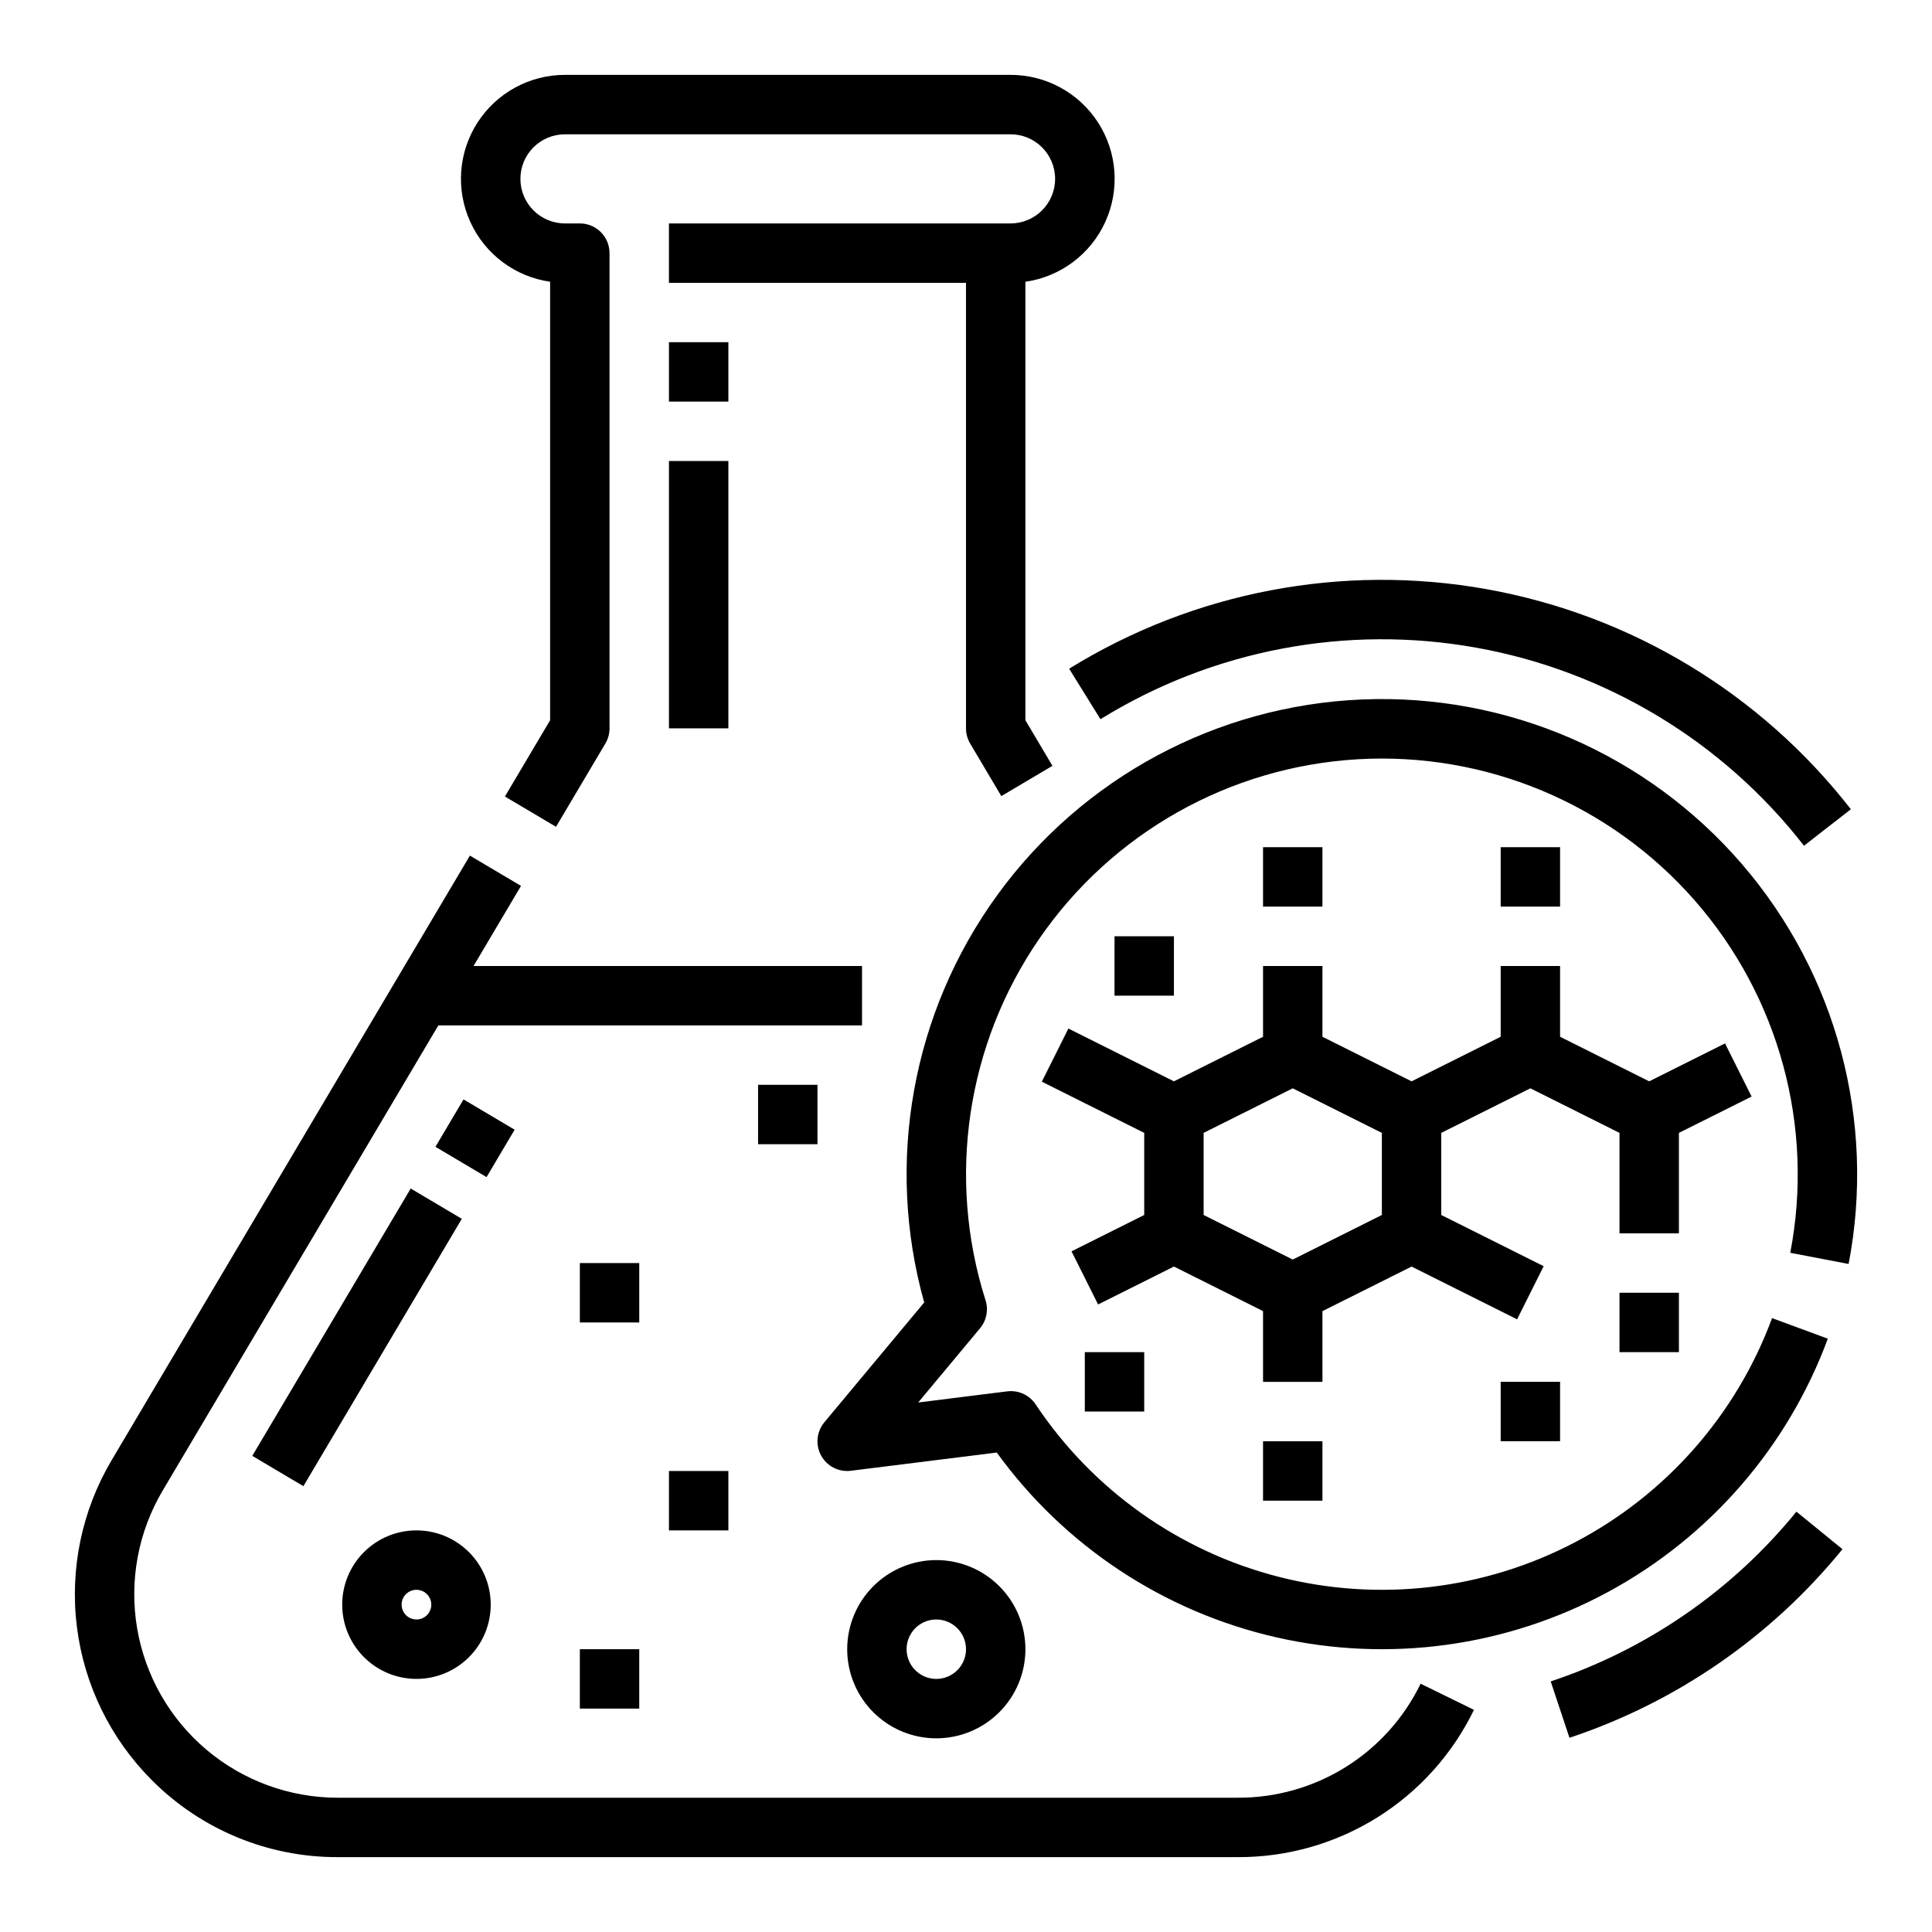<?xml version="1.0" encoding="UTF-8"?>
<!-- Uploaded to: ICON Repo, www.iconrepo.com, Generator: ICON Repo Mixer Tools -->
<svg fill="#000000" width="800px" height="800px" version="1.1" viewBox="144 144 512 512" xmlns="http://www.w3.org/2000/svg">
 <path d="m184.24 615.76c-10.938-10.938-17.922-25.207-19.855-40.555-1.93-15.348 1.301-30.902 9.184-44.211l94.961-160.25 13.543 8.027-12.578 21.23h102.95v15.742h-112.28l-73.051 123.27c-6.5 10.965-8.902 23.879-6.785 36.445 2.121 12.57 8.621 23.98 18.355 32.211 9.734 8.227 22.066 12.742 34.812 12.742h238.54c10.098 0.039 20.008-2.773 28.578-8.121 8.57-5.344 15.457-13.004 19.863-22.094l14.137 6.93v0.004c-5.695 11.738-14.59 21.633-25.66 28.535-11.074 6.906-23.871 10.543-36.918 10.492h-238.54c-18.484 0.051-36.223-7.297-49.258-20.402zm215.76-278.73c0 1.41 0.379 2.797 1.098 4.012l8.266 13.941 13.543-8.031-7.164-12.082v-116.2c9.289-1.328 17.262-7.293 21.16-15.828 3.898-8.535 3.188-18.465-1.891-26.355s-13.82-12.656-23.207-12.645h-118.08c-9.379-0.004-18.113 4.762-23.188 12.648-5.074 7.891-5.785 17.816-1.891 26.348 3.894 8.531 11.859 14.496 21.141 15.828v116.21l-11.977 20.207 13.543 8.027 13.074-22.062 0.004-0.004c0.719-1.215 1.102-2.602 1.102-4.012v-125.95c0-2.09-0.832-4.09-2.305-5.566-1.477-1.477-3.481-2.305-5.566-2.305h-3.938c-6.523 0-11.809-5.289-11.809-11.809 0-6.523 5.285-11.809 11.809-11.809h118.08c6.523 0 11.809 5.285 11.809 11.809 0 6.519-5.285 11.809-11.809 11.809h-90.527v15.742h78.719zm-133.16 98.324-7.441 12.562 13.543 8.027 7.441-12.562zm-13.996 23.617-41.984 70.848 13.543 8.027 41.984-70.848zm379.43 95.582-12.203-9.949 0.004-0.004c-16.988 20.883-39.578 36.492-65.121 44.996l4.969 14.941c28.379-9.449 53.477-26.789 72.352-49.988zm-204.94-233.34 8.297 13.383h0.004c29.738-18.387 65.227-25.137 99.641-18.945 34.418 6.191 65.328 24.879 86.801 52.48l12.422-9.672c-23.859-30.668-58.207-51.434-96.449-58.309-38.238-6.871-77.672 0.629-110.71 21.066zm206.57 157.75c7.258-37.793-3.16-76.832-28.281-105.98-25.125-29.152-62.199-45.219-100.65-43.617-38.453 1.598-74.062 20.691-96.676 51.832s-29.75 70.91-19.375 107.97l-26.461 31.75c-2.066 2.484-2.41 5.981-0.859 8.816 1.551 2.836 4.676 4.438 7.887 4.035l38.672-4.832h-0.004c17.93 24.773 44.262 42.18 74.078 48.973 29.816 6.793 61.086 2.508 87.977-12.055 26.891-14.562 47.57-38.41 58.176-67.09l-14.77-5.457v-0.004c-9.453 25.566-28.039 46.723-52.172 59.387-24.133 12.668-52.105 15.941-78.512 9.199-26.406-6.746-49.379-23.035-64.484-45.723-1.652-2.481-4.566-3.812-7.523-3.445l-23.598 2.953 16.395-19.672c1.719-2.062 2.269-4.863 1.453-7.426-10.289-32.41-5.043-67.758 14.223-95.777 19.262-28.023 50.383-45.582 84.328-47.586 33.945-2 66.914 11.781 89.336 37.348 22.422 25.562 31.789 60.047 25.375 93.441zm-44.977-8.113h-15.742v-26.625l-23.617-11.809-23.617 11.809v21.758l27.137 13.57-7.043 14.082-27.965-13.984-23.617 11.809v18.75h-15.742v-18.75l-23.617-11.809-20.094 10.047-7.043-14.082 19.266-9.633v-21.758l-27.137-13.57 7.043-14.082 27.965 13.988 23.617-11.809v-18.75h15.742v18.75l23.617 11.809 23.617-11.809v-18.75h15.742v18.75l23.617 11.809 20.094-10.047 7.043 14.082-19.266 9.629zm-78.719-26.625-23.617-11.809-23.617 11.809v21.758l23.617 11.809 23.617-11.809zm47.23-75.711h-15.742v15.742h15.742zm-62.977 0h-15.742v15.742h15.742zm-15.742 173.18h15.742v-15.746h-15.742zm-23.617-149.57h-15.742v15.742h15.742zm86.594 133.82h15.742v-15.742h-15.742zm-110.21-7.871h15.742v-15.742h-15.742zm141.7-15.742h15.742v-15.746h-15.742zm-236.16-267.65h-15.746v15.742h15.742zm-15.746 102.34h15.742l0.004-70.848h-15.746zm70.848 220.42v-0.004c6.266 0 12.273 2.488 16.699 6.918 4.43 4.43 6.918 10.438 6.918 16.699 0 6.266-2.488 12.27-6.918 16.699-4.426 4.43-10.434 6.918-16.699 6.918-6.262 0-12.27-2.488-16.699-6.918-4.426-4.43-6.914-10.434-6.914-16.699 0.004-6.262 2.496-12.262 6.922-16.691 4.43-4.426 10.434-6.918 16.691-6.926zm0 15.742c-3.184 0-6.055 1.918-7.269 4.859-1.219 2.941-0.547 6.328 1.703 8.578 2.254 2.25 5.641 2.926 8.582 1.707s4.859-4.09 4.859-7.273c-0.008-4.344-3.527-7.867-7.875-7.871zm-78.719-94.465h-15.742v15.742h15.742zm23.617 70.848v-15.742h-15.746v15.742zm-102.34 19.68c0-5.219 2.07-10.223 5.762-13.914 3.691-3.691 8.699-5.766 13.918-5.766s10.223 2.074 13.914 5.766c3.691 3.691 5.766 8.695 5.766 13.914s-2.074 10.227-5.766 13.918c-3.691 3.691-8.695 5.762-13.914 5.762-5.219-0.004-10.223-2.078-13.91-5.769-3.691-3.688-5.766-8.691-5.769-13.91zm15.742 0c0 1.594 0.961 3.027 2.43 3.637 1.473 0.609 3.164 0.273 4.289-0.852s1.465-2.82 0.855-4.289c-0.609-1.473-2.047-2.43-3.637-2.43-2.176 0-3.938 1.762-3.938 3.934zm110.21-122.02v-15.742h-15.742v15.742zm-62.973 149.57h15.742v-15.746h-15.742z"/>
</svg>